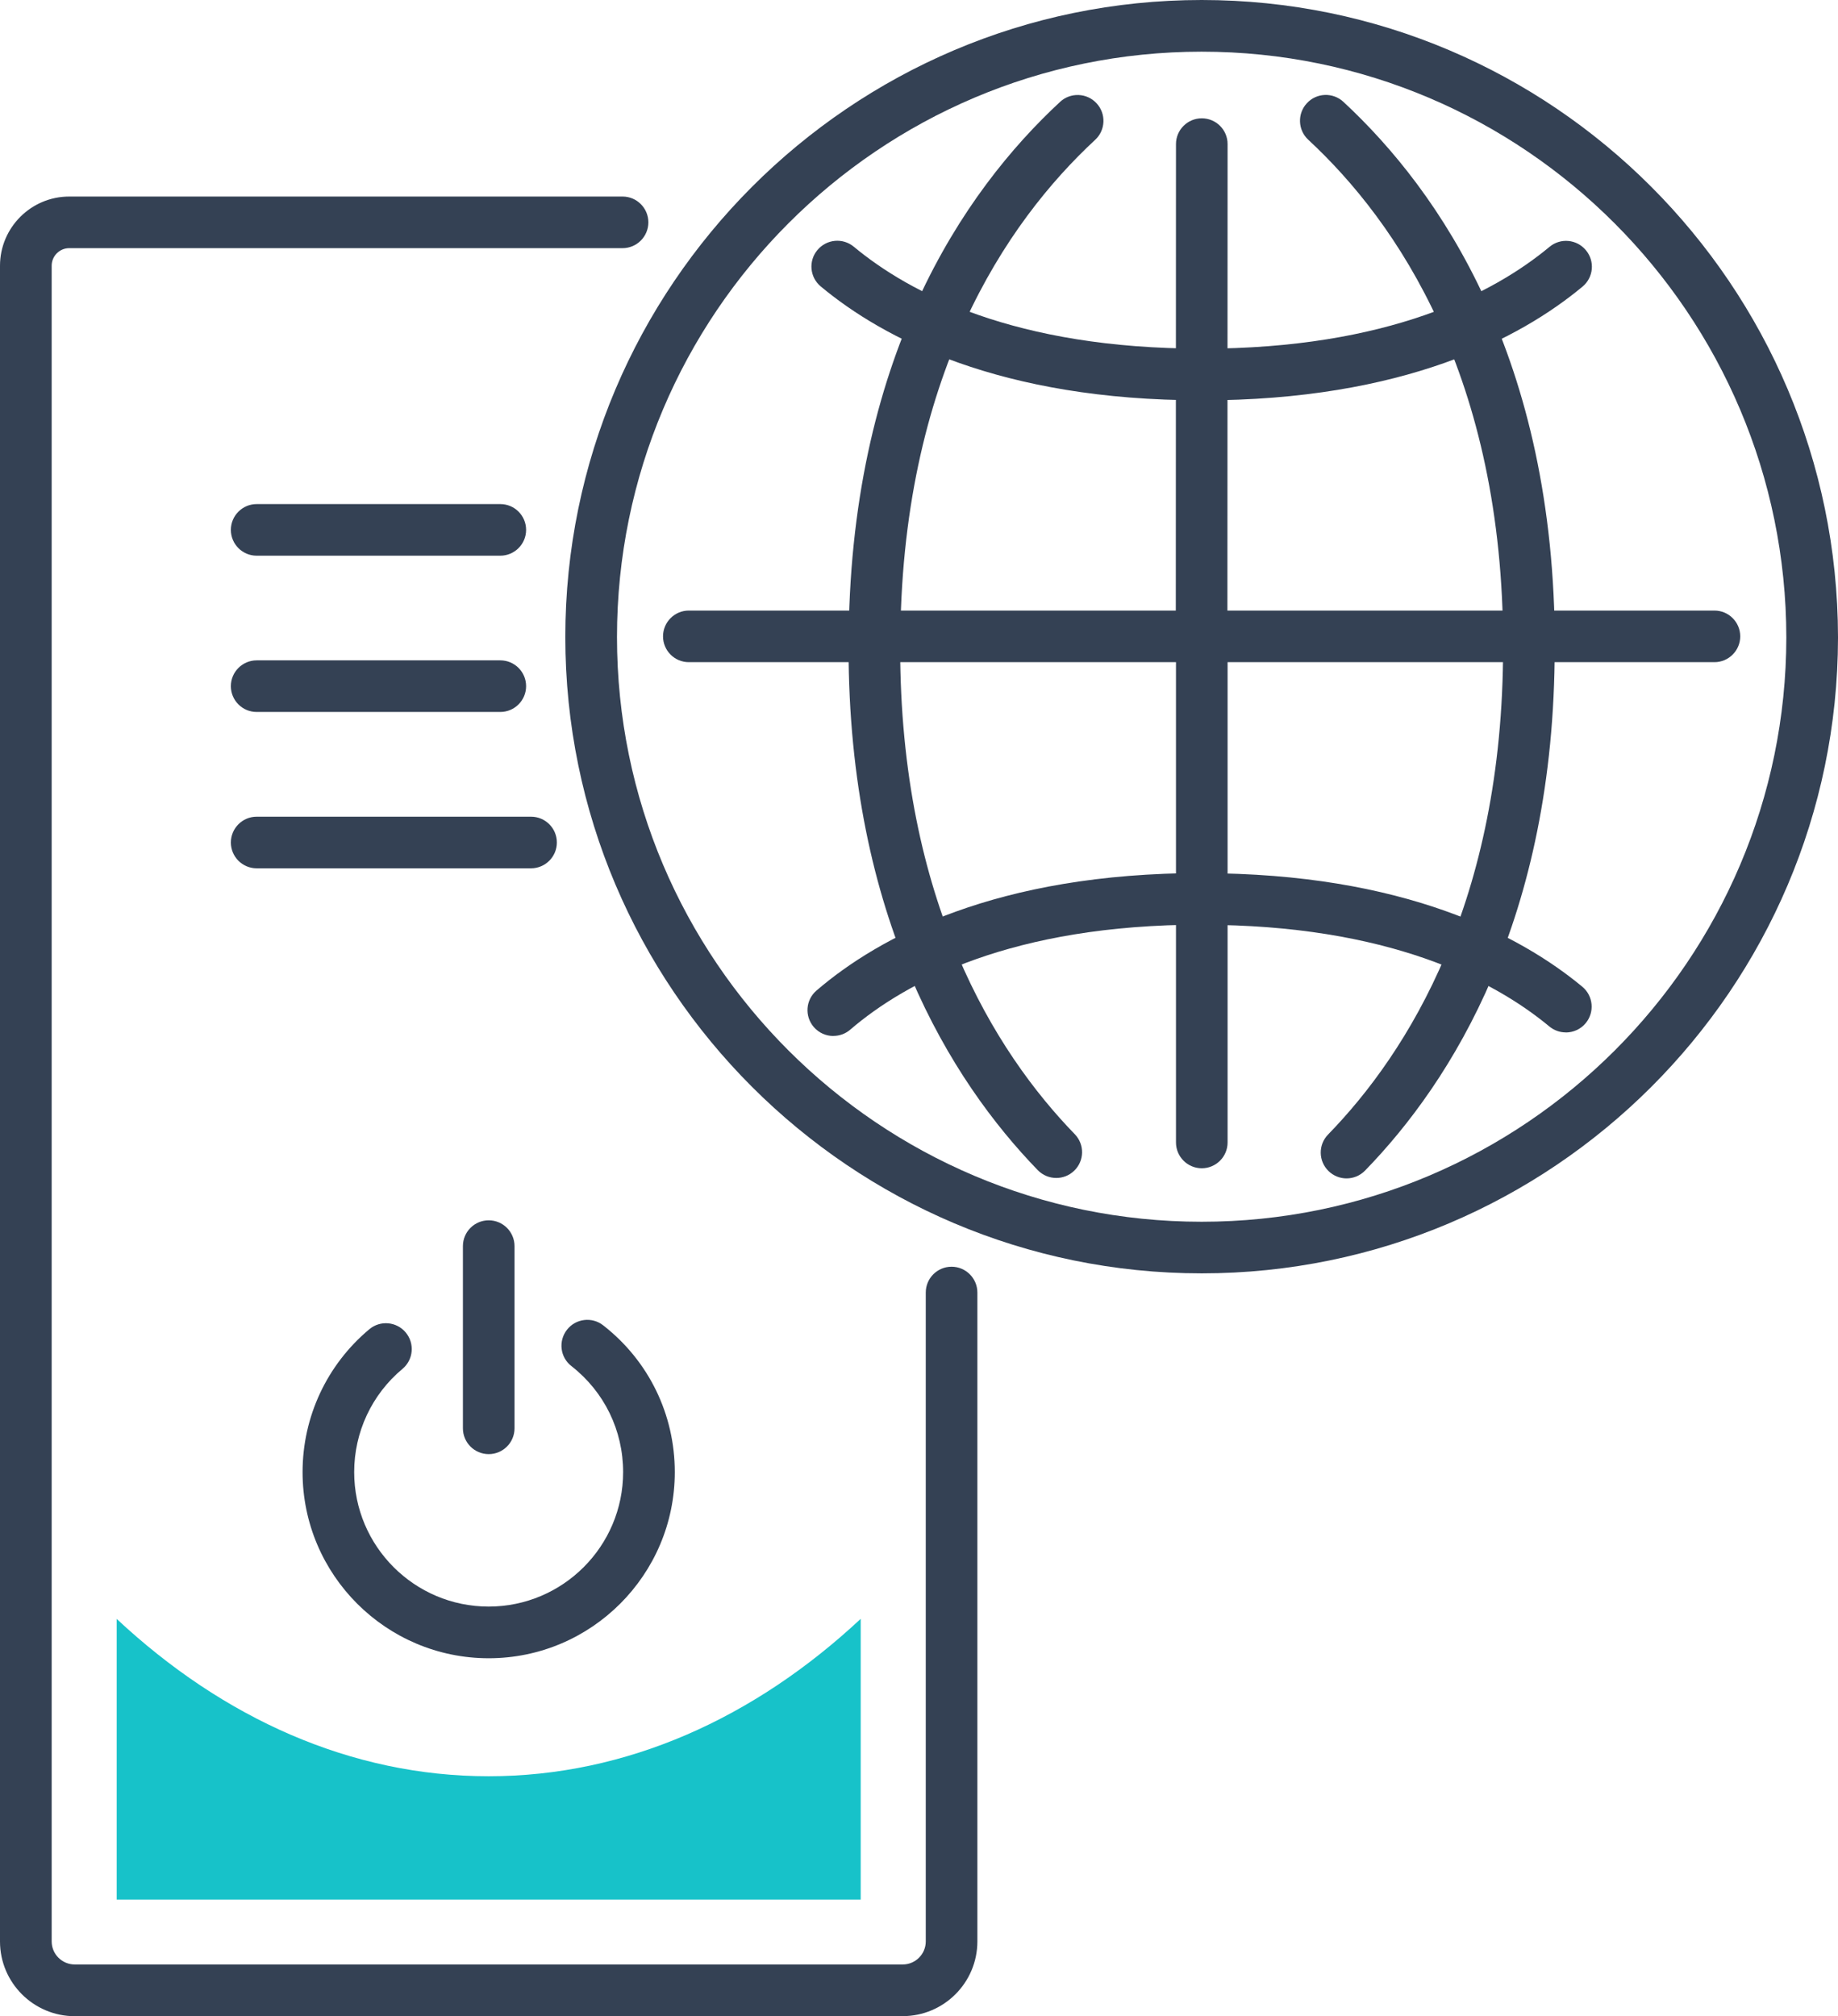 <?xml version="1.0" encoding="UTF-8"?>
<svg id="Capa_2" data-name="Capa 2" xmlns="http://www.w3.org/2000/svg" viewBox="0 0 293.46 321.9">
  <defs>
    <style>
      .cls-1 {
        fill: #344154;
      }

      .cls-1, .cls-2 {
        stroke-width: 0px;
      }

      .cls-2 {
        fill: #17c2c9;
      }
    </style>
  </defs>
  <g id="Icon_Set" data-name="Icon Set">
    <g>
      <g>
        <path class="cls-1" d="m273.72,105.72H109.98c-2.28,0-4.12-1.85-4.12-4.12s1.85-4.12,4.12-4.12h163.75c2.28,0,4.12,1.85,4.12,4.12s-1.85,4.12-4.12,4.12Z"/>
        <path class="cls-1" d="m191.85,105.83h0c-2.28,0-4.13-1.85-4.12-4.12l.03-78.7c0-2.28,1.85-4.12,4.12-4.12h0c2.28,0,4.13,1.85,4.12,4.12l-.03,78.7c0,2.28-1.85,4.12-4.12,4.12Z"/>
        <path class="cls-1" d="m191.88,186.52c-2.28,0-4.12-1.85-4.12-4.12v-80.8c0-2.28,1.85-4.12,4.12-4.12s4.12,1.85,4.12,4.12v80.8c0,2.28-1.85,4.12-4.12,4.12Z"/>
        <path class="cls-1" d="m191.86,203.3c-56.02,0-101.6-45.58-101.6-101.6S135.84,0,191.86,0s101.5,45.59,101.6,101.67v.22c-.1,55.94-45.64,101.41-101.6,101.41Zm0-195.05c-51.48,0-93.35,41.93-93.35,93.46s41.88,93.35,93.35,93.35,93.31-41.84,93.35-93.28c-.04-51.58-41.91-93.53-93.35-93.53Z"/>
        <g>
          <path class="cls-1" d="m139.61,107.35c-2.28,0-4.12-1.85-4.12-4.12,0-46,18.35-72.68,33.76-86.96,1.66-1.55,4.28-1.46,5.83.22,1.55,1.67,1.45,4.28-.22,5.83-14.19,13.16-31.12,37.89-31.12,80.91,0,2.28-1.85,4.12-4.12,4.12Z"/>
          <path class="cls-1" d="m244.12,107.35c-2.28,0-4.12-1.85-4.12-4.12,0-43.02-16.92-67.75-31.12-80.92-1.67-1.55-1.77-4.16-.22-5.83,1.55-1.68,4.16-1.77,5.83-.22,15.4,14.28,33.76,40.96,33.76,86.96,0,2.28-1.85,4.12-4.12,4.12Z"/>
          <path class="cls-1" d="m215,188.14c-1.04,0-2.07-.39-2.88-1.17-1.63-1.59-1.67-4.2-.08-5.83,12.75-13.11,27.95-37.26,27.95-77.82,0-2.28,1.85-4.12,4.12-4.12s4.12,1.85,4.12,4.12c0,43.33-16.46,69.36-30.28,83.57-.81.83-1.88,1.25-2.96,1.25Z"/>
          <path class="cls-1" d="m168.65,188.07c-1.08,0-2.15-.42-2.96-1.25-13.78-14.21-30.21-40.23-30.21-83.49,0-2.28,1.85-4.12,4.12-4.12s4.12,1.85,4.12,4.12c0,40.5,15.16,64.64,27.88,77.75,1.59,1.64,1.55,4.25-.09,5.83-.8.78-1.84,1.16-2.87,1.16Z"/>
        </g>
        <g>
          <path class="cls-1" d="m191.85,63.91c-32.21,0-50.85-9.88-60.81-18.18-1.75-1.46-1.99-4.06-.53-5.81,1.46-1.74,4.05-1.99,5.81-.53,8.92,7.42,25.79,16.27,55.53,16.27,2.28,0,4.12,1.85,4.12,4.12s-1.85,4.12-4.12,4.12Z"/>
          <path class="cls-1" d="m191.88,63.91c-2.28,0-4.12-1.85-4.12-4.12s1.85-4.12,4.12-4.12c29.73,0,46.6-8.84,55.52-16.26,1.75-1.46,4.35-1.22,5.81.54,1.46,1.75,1.22,4.35-.54,5.81-9.96,8.29-28.59,18.16-60.79,18.16Z"/>
          <path class="cls-1" d="m250,164.83c-.93,0-1.86-.31-2.63-.95-8.92-7.4-25.79-16.23-55.49-16.23-2.28,0-4.12-1.85-4.12-4.12s1.85-4.12,4.12-4.12c32.16,0,50.79,9.86,60.76,18.13,1.75,1.46,1.99,4.05.54,5.81-.81.98-1.99,1.49-3.18,1.49Z"/>
          <path class="cls-1" d="m133.05,165.4c-1.16,0-2.32-.49-3.13-1.44-1.48-1.73-1.29-4.33.45-5.82,9.97-8.55,28.73-18.75,61.49-18.75,2.28,0,4.12,1.85,4.12,4.12s-1.85,4.12-4.12,4.12c-30.24,0-47.21,9.12-56.12,16.77-.78.67-1.73.99-2.68.99Z"/>
        </g>
      </g>
      <path class="cls-1" d="m144.12,321.9H11.94c-6.58,0-11.94-5.35-11.94-11.93V42.43c0-6.09,4.96-11.05,11.05-11.05h88.35c2.28,0,4.12,1.85,4.12,4.12s-1.85,4.12-4.12,4.12H11.05c-1.54,0-2.8,1.26-2.8,2.8v267.54c0,2.03,1.65,3.68,3.69,3.68h132.19c2.03,0,3.68-1.65,3.68-3.68v-103.6c0-2.28,1.85-4.12,4.12-4.12s4.12,1.85,4.12,4.12v103.6c0,6.58-5.35,11.93-11.93,11.93Z"/>
      <path class="cls-1" d="m79.88,88.72h-38.9c-2.28,0-4.12-1.85-4.12-4.12s1.85-4.12,4.12-4.12h38.9c2.28,0,4.12,1.85,4.12,4.12s-1.85,4.12-4.12,4.12Z"/>
      <path class="cls-1" d="m79.88,113.67h-38.9c-2.28,0-4.12-1.85-4.12-4.12s1.85-4.12,4.12-4.12h38.9c2.28,0,4.12,1.85,4.12,4.12s-1.85,4.12-4.12,4.12Z"/>
      <path class="cls-1" d="m84.79,138.63h-43.81c-2.28,0-4.12-1.85-4.12-4.12s1.85-4.12,4.12-4.12h43.81c2.28,0,4.12,1.85,4.12,4.12s-1.85,4.12-4.12,4.12Z"/>
      <path class="cls-1" d="m78.03,264.75c-16.39,0-29.72-13.33-29.72-29.72,0-8.83,3.88-17.14,10.66-22.81,1.74-1.46,4.35-1.23,5.81.52,1.46,1.75,1.23,4.35-.52,5.81-4.9,4.09-7.71,10.1-7.71,16.48,0,11.84,9.63,21.47,21.47,21.47s21.47-9.63,21.47-21.47c0-6.66-3.01-12.83-8.26-16.93-1.8-1.4-2.11-3.99-.71-5.79,1.4-1.8,4-2.12,5.79-.71,7.27,5.67,11.43,14.22,11.43,23.43,0,16.39-13.33,29.72-29.72,29.72Z"/>
      <path class="cls-1" d="m78.03,232.16c-2.28,0-4.12-1.85-4.12-4.12v-29.09c0-2.28,1.85-4.12,4.12-4.12s4.12,1.85,4.12,4.12v29.09c0,2.28-1.85,4.12-4.12,4.12Z"/>
      <path class="cls-2" d="m18.63,258.46v44.82h118.79v-44.82c-16.99,15.86-37.41,25.13-59.4,25.13s-42.41-9.26-59.4-25.13Z"/>
    </g>
  </g>
</svg>
